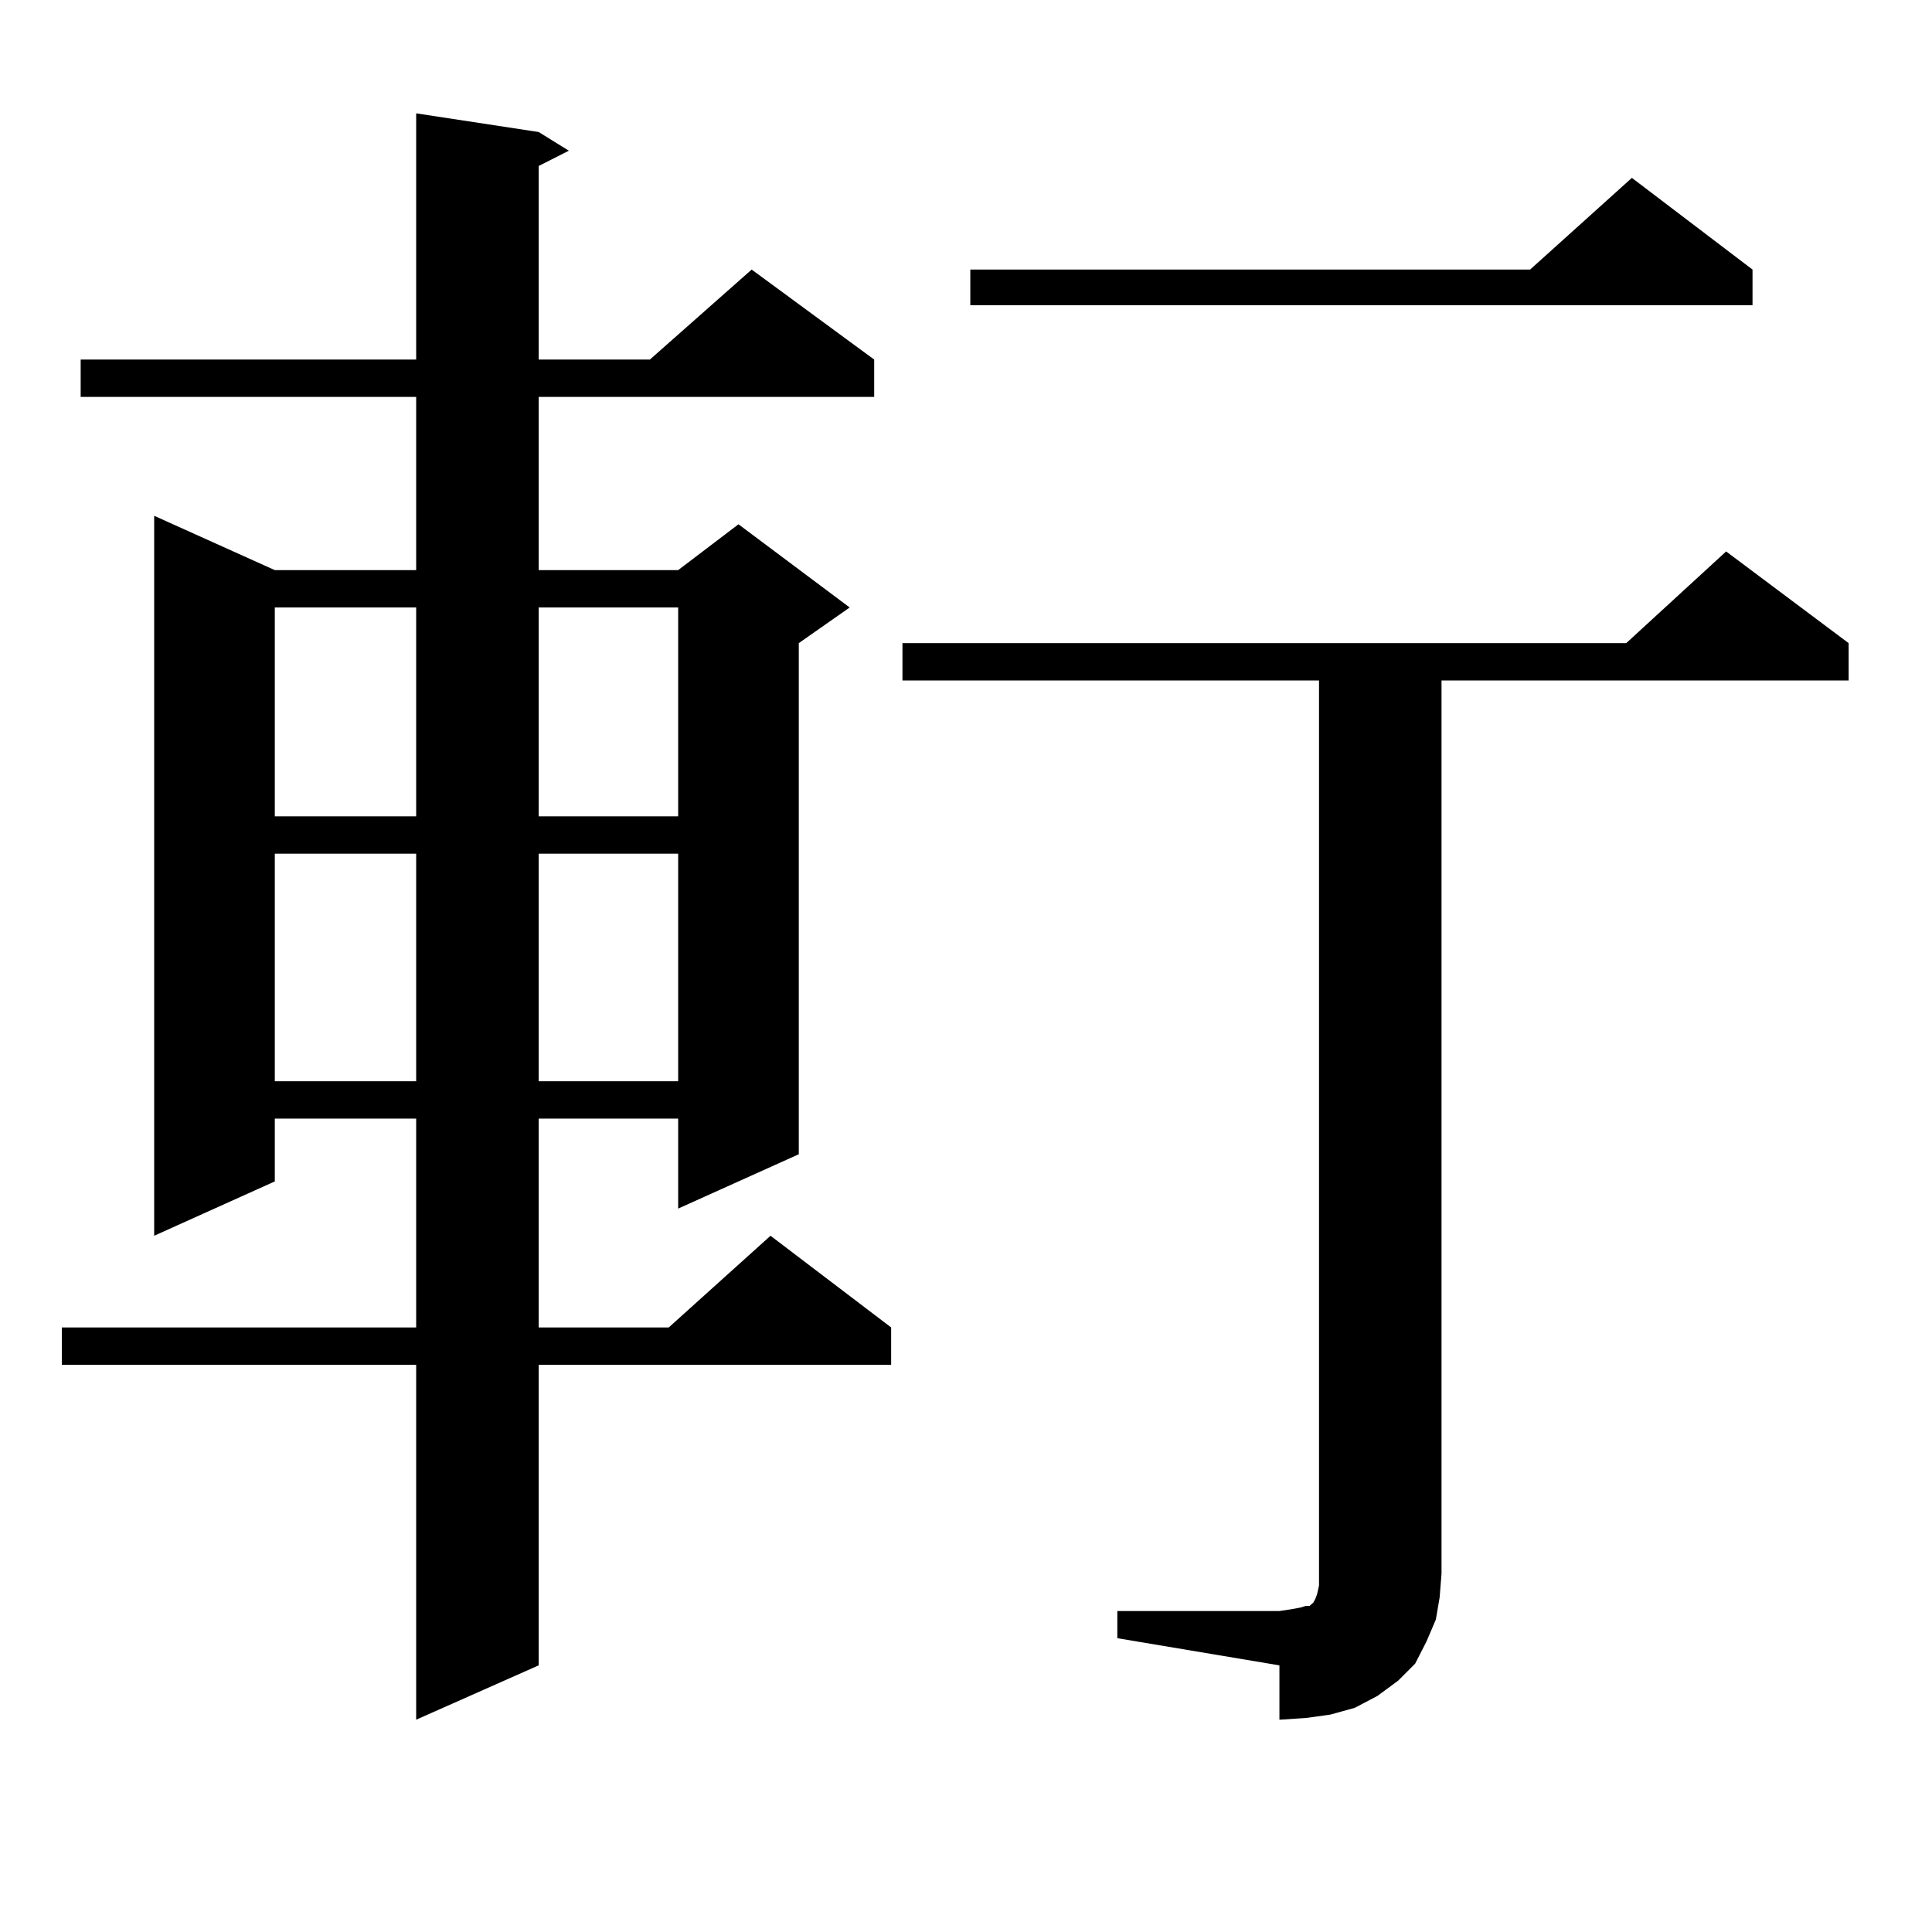 <?xml version="1.0" encoding="utf-8"?>
<!-- Generator: Adobe Illustrator 16.0.0, SVG Export Plug-In . SVG Version: 6.00 Build 0)  -->
<!DOCTYPE svg PUBLIC "-//W3C//DTD SVG 1.1//EN" "http://www.w3.org/Graphics/SVG/1.1/DTD/svg11.dtd">
<svg version="1.1" id="图层_1" xmlns="http://www.w3.org/2000/svg" xmlns:xlink="http://www.w3.org/1999/xlink" x="0px" y="0px"
	 width="1000px" height="1000px" viewBox="0 0 1000 1000" enable-background="new 0 0 1000 1000" xml:space="preserve">
<path d="M278.822,68.336l15.609,9.668l-15.609,7.91v100.195h57.56l52.682-46.582l63.413,46.582v19.336H278.822v89.648h72.193
	l31.219-23.73l57.56,43.066l-26.341,18.457v264.551l-62.438,28.125V578.98h-72.193v108.105h67.315l52.682-47.461l62.438,47.461
	v19.336H278.822v155.566l-63.413,28.125V706.422H31.999v-19.336h183.41V578.98H142.24v32.52l-62.438,28.125V266.969l62.438,28.125
	h73.169v-89.648H41.755v-19.336h173.654V58.668L278.822,68.336z M142.24,314.43v108.105h73.169V314.43H142.24z M142.24,441.871
	v117.773h73.169V441.871H142.24z M278.822,314.43v108.105h72.193V314.43H278.822z M278.822,441.871v117.773h72.193V441.871H278.822z
	 M578.327,833.863h83.9l5.854-0.879l4.878-0.879l2.927-0.879h1.951l0.976-0.879l0.976-0.879l0.976-1.758l0.976-2.637l0.976-4.395
	v-6.152V352.223H467.11v-19.336h374.625l51.706-47.461l63.413,47.461v19.336H746.128v462.305l-0.976,12.305l-1.951,11.426
	l-4.878,11.426l-5.854,11.426l-8.78,8.789l-10.731,7.91l-11.707,6.152l-12.683,3.516l-12.683,1.758l-13.658,0.879v-28.125
	l-83.9-14.063V833.863z M907.1,139.527v18.457H502.231v-18.457H791.98l52.682-47.461L907.1,139.527z"/>
</svg>

